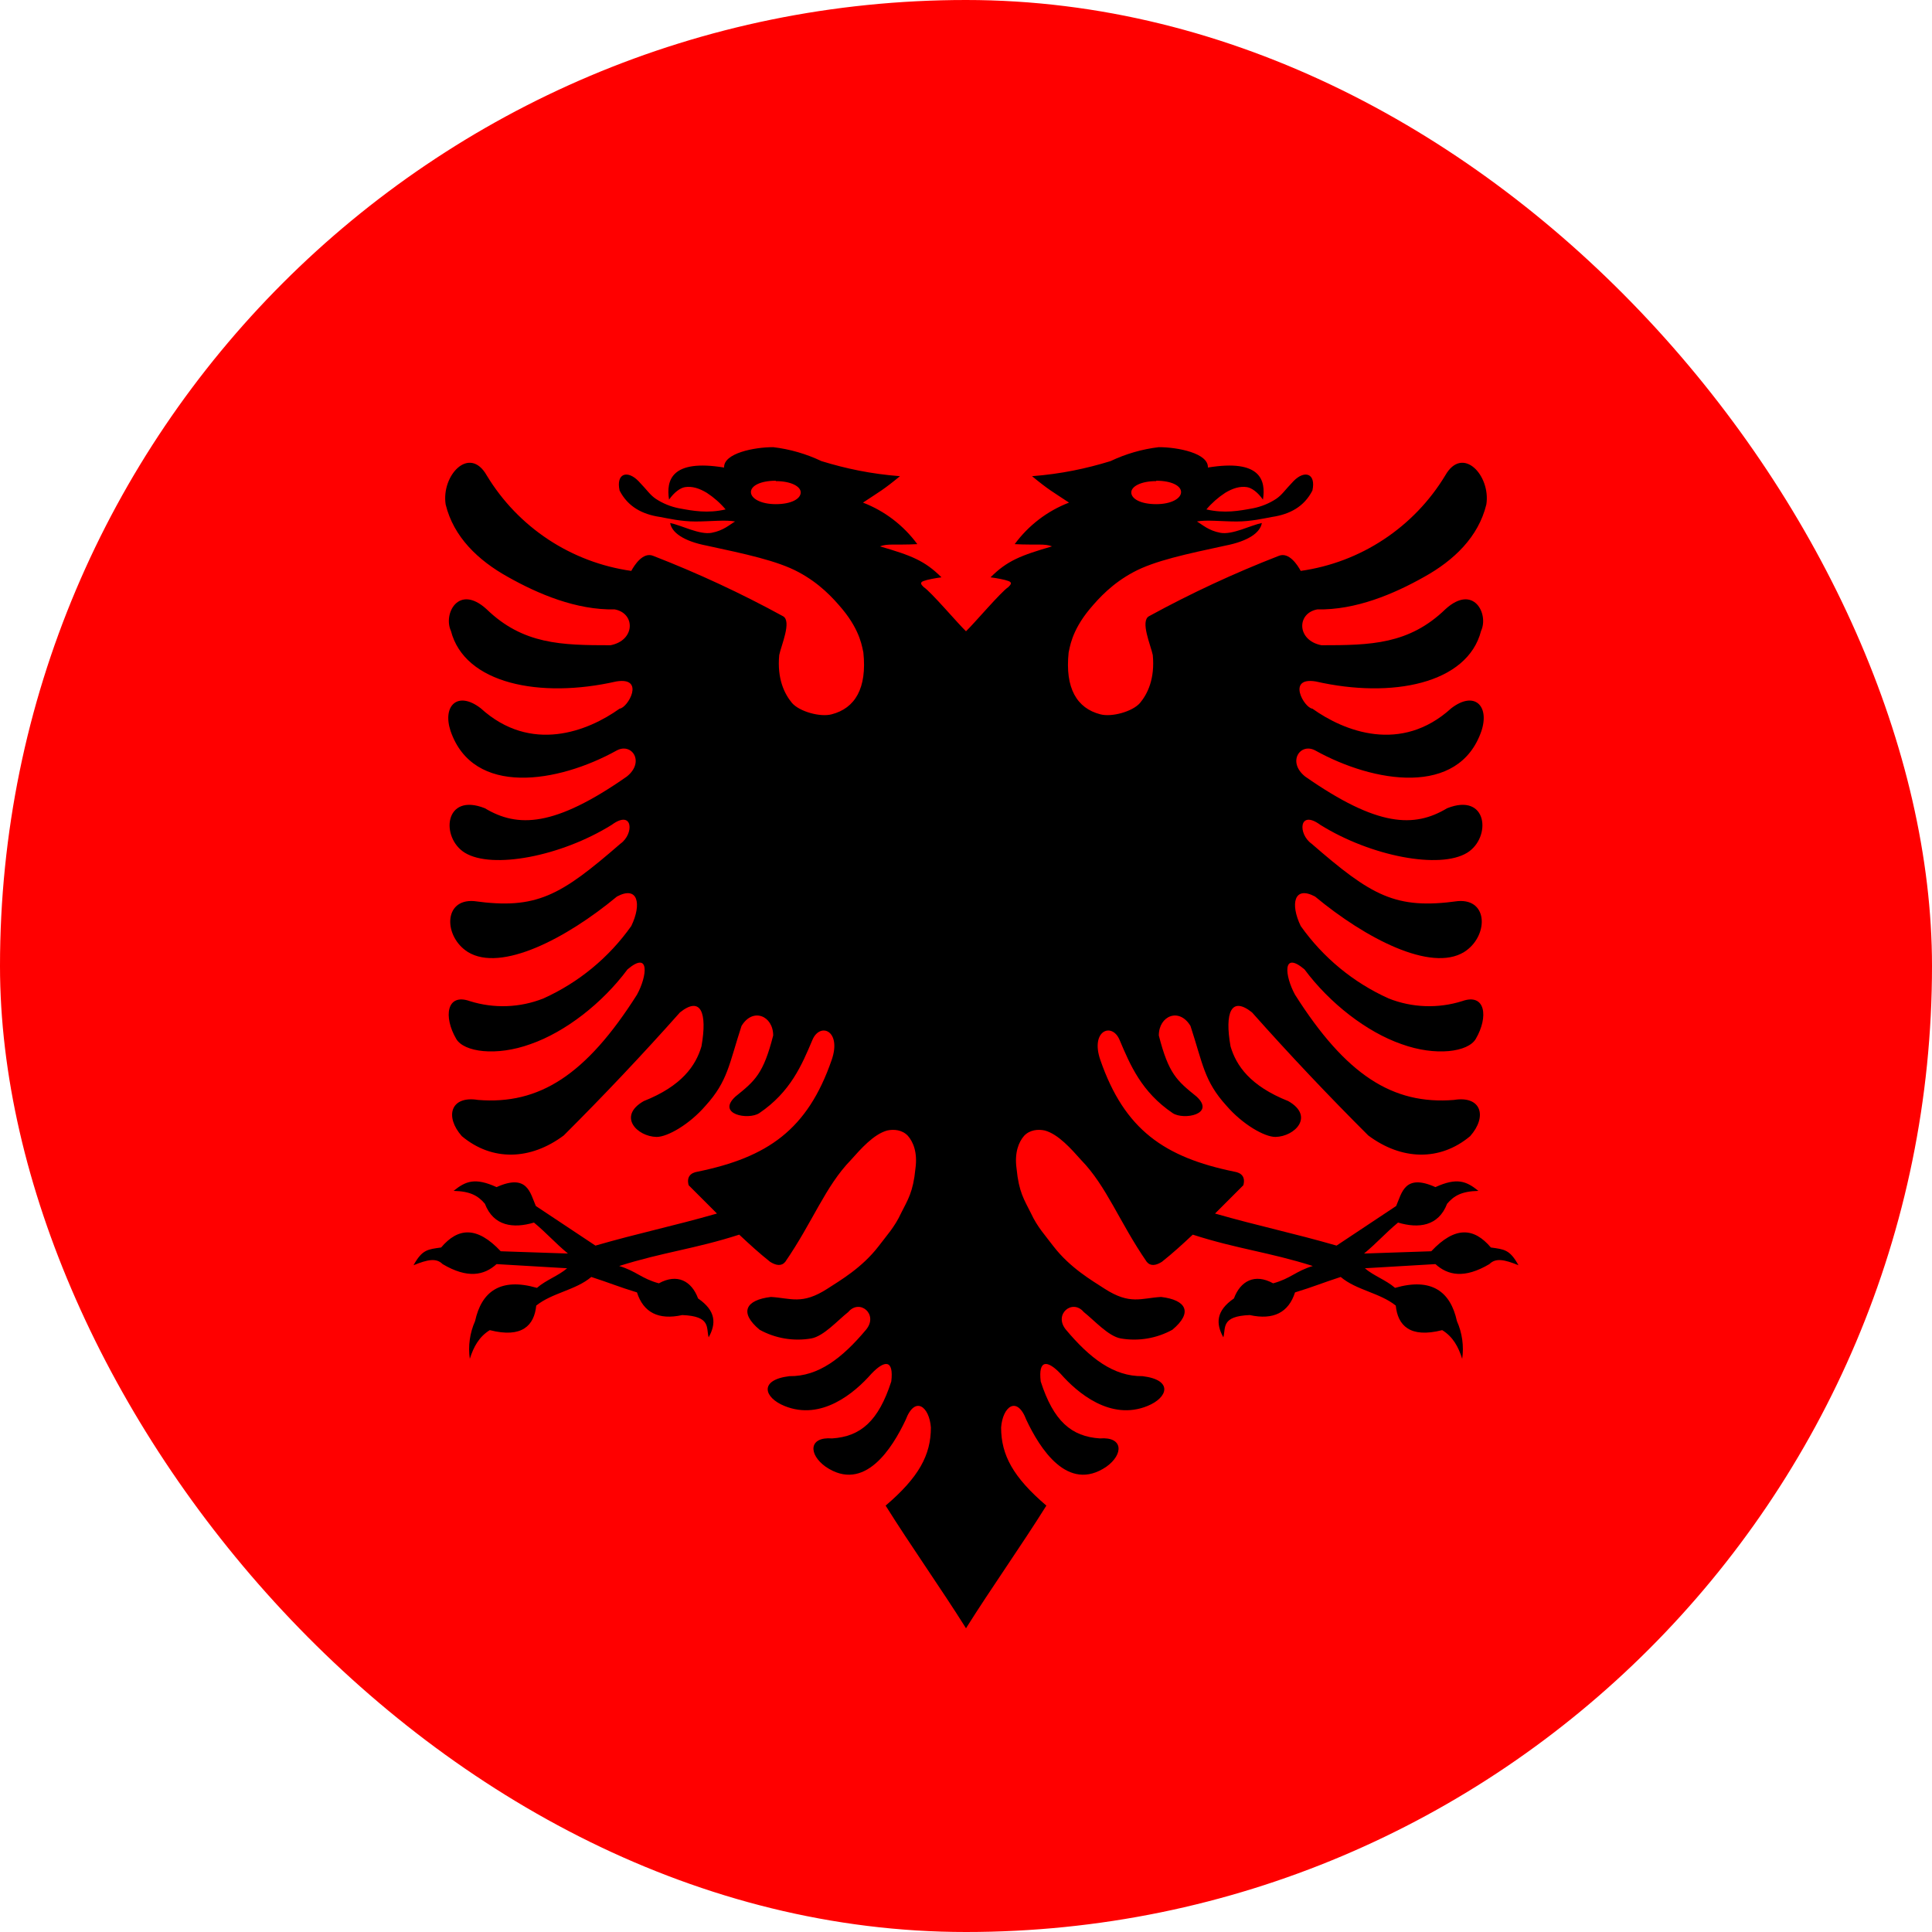 <svg width="40" height="40" viewBox="0 0 40 40" fill="none" xmlns="http://www.w3.org/2000/svg">
<g clip-path="url(#clip0_1103_112856)">
<path d="M0 0H40V40H0V0Z" fill="#FF0000"/>
<path d="M16.008 9.258C15.617 9.258 14.977 9.383 14.992 9.68C13.898 9.5 13.789 9.945 13.852 10.344C13.961 10.188 14.086 10.102 14.18 10.086C14.328 10.062 14.477 10.109 14.633 10.203C14.779 10.298 14.911 10.414 15.023 10.547C14.648 10.633 14.352 10.578 14.055 10.523C13.885 10.489 13.723 10.423 13.578 10.328C13.453 10.242 13.414 10.164 13.219 9.961C12.992 9.727 12.75 9.797 12.828 10.156C13 10.492 13.297 10.648 13.664 10.703C13.836 10.734 14.102 10.797 14.398 10.797C14.695 10.797 15.031 10.758 15.219 10.797C15.109 10.859 14.984 10.984 14.734 11.031C14.484 11.078 14.109 10.875 13.875 10.828C13.906 11.023 14.148 11.203 14.633 11.297C15.43 11.469 16.094 11.609 16.531 11.844C16.969 12.078 17.242 12.375 17.438 12.609C17.828 13.078 17.852 13.43 17.875 13.508C17.953 14.25 17.703 14.664 17.219 14.789C16.984 14.852 16.555 14.734 16.398 14.555C16.242 14.367 16.086 14.055 16.133 13.562C16.172 13.367 16.398 12.859 16.211 12.758C15.343 12.283 14.445 11.866 13.523 11.508C13.312 11.422 13.133 11.703 13.07 11.82C12.456 11.733 11.869 11.511 11.351 11.169C10.834 10.827 10.399 10.375 10.078 9.844C9.719 9.211 9.133 9.844 9.227 10.445C9.391 11.117 9.898 11.602 10.516 11.945C11.141 12.297 11.93 12.633 12.727 12.617C13.156 12.695 13.156 13.258 12.641 13.359C11.625 13.359 10.828 13.344 10.07 12.609C9.492 12.086 9.172 12.711 9.336 13.062C9.617 14.156 11.18 14.469 12.758 14.109C13.367 14.008 13 14.656 12.828 14.672C12.172 15.141 10.992 15.609 9.953 14.664C9.477 14.297 9.156 14.609 9.328 15.133C9.797 16.5 11.555 16.211 12.766 15.539C13.078 15.367 13.359 15.773 12.977 16.078C11.477 17.125 10.719 17.141 10.039 16.734C9.195 16.398 9.117 17.344 9.625 17.656C10.188 18 11.609 17.734 12.664 17.078C13.109 16.75 13.133 17.266 12.844 17.469C11.602 18.547 11.109 18.836 9.812 18.656C9.172 18.609 9.188 19.398 9.688 19.711C10.375 20.133 11.727 19.43 12.773 18.562C13.211 18.328 13.289 18.719 13.07 19.172C12.608 19.825 11.98 20.343 11.25 20.672C10.764 20.865 10.226 20.884 9.727 20.727C9.242 20.555 9.18 21.055 9.445 21.508C9.602 21.781 10.273 21.875 10.984 21.617C11.703 21.367 12.469 20.773 12.992 20.07C13.461 19.672 13.398 20.211 13.188 20.594C12.133 22.258 11.164 22.875 9.898 22.773C9.328 22.68 9.203 23.117 9.562 23.523C10.188 24.047 10.984 24.023 11.672 23.508C12.499 22.683 13.302 21.834 14.078 20.961C14.508 20.617 14.648 20.961 14.523 21.664C14.406 22.062 14.117 22.484 13.328 22.797C12.781 23.109 13.188 23.531 13.594 23.539C13.82 23.539 14.273 23.281 14.609 22.891C15.07 22.383 15.094 22.031 15.352 21.242C15.586 20.852 16.008 21.031 16.008 21.438C15.805 22.234 15.633 22.375 15.227 22.703C14.828 23.07 15.492 23.195 15.719 23.047C16.367 22.609 16.602 22.047 16.82 21.531C16.977 21.156 17.43 21.336 17.219 21.945C16.719 23.391 15.891 23.961 14.445 24.258C14.297 24.281 14.211 24.367 14.258 24.539L14.844 25.125C13.945 25.383 13.219 25.531 12.328 25.789L11.094 24.969C10.977 24.703 10.922 24.289 10.281 24.578C9.836 24.375 9.641 24.453 9.391 24.656C9.742 24.664 9.898 24.758 10.039 24.922C10.219 25.391 10.633 25.438 11.055 25.312C11.328 25.539 11.477 25.719 11.758 25.953L10.367 25.906C9.875 25.383 9.484 25.414 9.133 25.828C8.859 25.867 8.742 25.867 8.562 26.195C8.852 26.078 9.031 26.039 9.164 26.172C9.68 26.477 10.023 26.406 10.281 26.172L11.742 26.258C11.562 26.414 11.305 26.5 11.117 26.664C10.359 26.445 9.969 26.742 9.836 27.352C9.727 27.596 9.689 27.867 9.727 28.133C9.805 27.883 9.922 27.672 10.141 27.539C10.812 27.711 11.062 27.438 11.102 27.031C11.43 26.766 11.922 26.711 12.242 26.438C12.625 26.562 12.805 26.641 13.188 26.758C13.32 27.172 13.633 27.336 14.125 27.227C14.727 27.25 14.617 27.492 14.672 27.688C14.828 27.406 14.828 27.141 14.453 26.883C14.32 26.523 14.023 26.359 13.641 26.57C13.273 26.469 13.18 26.32 12.82 26.211C13.734 25.922 14.383 25.859 15.305 25.562C15.539 25.781 15.711 25.938 15.945 26.125C16.07 26.203 16.18 26.219 16.258 26.125C16.828 25.297 17.086 24.562 17.617 24.016C17.82 23.789 18.086 23.484 18.367 23.406C18.508 23.375 18.68 23.391 18.797 23.516C18.906 23.641 19 23.859 18.953 24.195C18.906 24.68 18.797 24.836 18.656 25.117C18.523 25.406 18.352 25.586 18.188 25.805C17.844 26.25 17.398 26.508 17.133 26.68C16.602 27.023 16.375 26.875 15.961 26.852C15.438 26.914 15.297 27.172 15.727 27.531C16.053 27.711 16.43 27.774 16.797 27.711C17.055 27.664 17.344 27.336 17.562 27.164C17.797 26.883 18.195 27.211 17.93 27.531C17.438 28.117 16.945 28.5 16.344 28.492C15.703 28.57 15.82 28.938 16.242 29.109C17.008 29.422 17.695 28.836 18.039 28.445C18.312 28.156 18.508 28.141 18.453 28.602C18.188 29.422 17.82 29.742 17.227 29.781C16.742 29.742 16.734 30.109 17.094 30.367C17.898 30.914 18.477 29.977 18.75 29.398C18.945 28.883 19.242 29.125 19.273 29.555C19.273 30.125 19.023 30.586 18.336 31.172C18.859 32.008 19.469 32.867 20 33.711L21.602 15.883L20 13.07C19.836 12.914 19.273 12.25 19.125 12.156C19.07 12.102 19.039 12.062 19.117 12.031C19.195 12 19.367 11.969 19.492 11.953C19.148 11.609 18.867 11.5 18.219 11.312C18.375 11.25 18.531 11.289 18.992 11.266C18.707 10.878 18.317 10.579 17.867 10.406C18.219 10.172 18.281 10.148 18.633 9.859C18.031 9.812 17.516 9.703 17.008 9.547C16.692 9.397 16.355 9.299 16.008 9.258ZM16.062 9.961C16.375 9.961 16.578 10.07 16.578 10.195C16.578 10.328 16.383 10.438 16.062 10.438C15.75 10.438 15.547 10.32 15.547 10.188C15.547 10.055 15.75 9.953 16.062 9.953V9.961Z" fill="black"/>
<path d="M23.992 9.258C24.383 9.258 25.023 9.383 25.008 9.68C26.102 9.5 26.211 9.945 26.148 10.344C26.039 10.188 25.914 10.102 25.82 10.086C25.672 10.062 25.523 10.109 25.367 10.203C25.221 10.298 25.089 10.414 24.977 10.547C25.352 10.633 25.648 10.578 25.945 10.523C26.115 10.489 26.277 10.423 26.422 10.328C26.547 10.242 26.586 10.164 26.781 9.961C27.008 9.727 27.25 9.797 27.172 10.156C27 10.492 26.703 10.648 26.336 10.703C26.164 10.734 25.898 10.797 25.602 10.797C25.305 10.797 24.969 10.758 24.781 10.797C24.891 10.859 25.016 10.984 25.266 11.031C25.516 11.078 25.891 10.875 26.125 10.828C26.094 11.023 25.852 11.203 25.367 11.297C24.57 11.469 23.906 11.609 23.469 11.844C23.031 12.078 22.758 12.375 22.562 12.609C22.172 13.078 22.148 13.43 22.125 13.508C22.047 14.25 22.297 14.664 22.781 14.789C23.016 14.852 23.445 14.734 23.602 14.555C23.758 14.367 23.914 14.055 23.867 13.562C23.828 13.367 23.602 12.859 23.789 12.758C24.657 12.283 25.555 11.866 26.477 11.508C26.688 11.422 26.867 11.703 26.93 11.82C27.544 11.733 28.131 11.511 28.648 11.169C29.166 10.827 29.601 10.375 29.922 9.844C30.281 9.211 30.867 9.844 30.773 10.445C30.609 11.117 30.102 11.602 29.484 11.945C28.859 12.297 28.07 12.633 27.273 12.617C26.844 12.695 26.844 13.258 27.359 13.359C28.375 13.359 29.172 13.344 29.93 12.609C30.508 12.086 30.828 12.711 30.664 13.062C30.383 14.156 28.82 14.469 27.242 14.109C26.633 14.008 27 14.656 27.172 14.672C27.828 15.141 29.008 15.609 30.047 14.664C30.523 14.297 30.844 14.609 30.672 15.133C30.203 16.5 28.445 16.211 27.234 15.539C26.922 15.367 26.641 15.773 27.023 16.078C28.523 17.125 29.281 17.141 29.961 16.734C30.805 16.398 30.883 17.344 30.375 17.656C29.812 18 28.391 17.734 27.336 17.078C26.891 16.75 26.867 17.266 27.156 17.469C28.398 18.547 28.891 18.836 30.188 18.656C30.828 18.609 30.812 19.398 30.312 19.711C29.625 20.133 28.273 19.43 27.227 18.562C26.789 18.328 26.711 18.719 26.93 19.172C27.392 19.825 28.02 20.343 28.75 20.672C29.236 20.865 29.774 20.884 30.273 20.727C30.758 20.555 30.82 21.055 30.555 21.508C30.398 21.781 29.727 21.875 29.016 21.617C28.297 21.367 27.531 20.773 27.008 20.07C26.539 19.672 26.602 20.211 26.812 20.594C27.867 22.258 28.836 22.875 30.102 22.773C30.672 22.68 30.797 23.117 30.438 23.523C29.812 24.047 29.016 24.023 28.328 23.508C27.501 22.683 26.698 21.834 25.922 20.961C25.492 20.617 25.352 20.961 25.477 21.664C25.594 22.062 25.883 22.484 26.672 22.797C27.219 23.109 26.812 23.531 26.406 23.539C26.18 23.539 25.727 23.281 25.391 22.891C24.93 22.383 24.906 22.031 24.648 21.242C24.414 20.852 23.992 21.031 23.992 21.438C24.195 22.234 24.367 22.375 24.773 22.703C25.172 23.07 24.508 23.195 24.281 23.047C23.633 22.609 23.398 22.047 23.18 21.531C23.023 21.156 22.57 21.336 22.781 21.945C23.281 23.391 24.109 23.961 25.555 24.258C25.703 24.281 25.789 24.367 25.742 24.539L25.156 25.125C26.055 25.383 26.781 25.531 27.672 25.789L28.906 24.969C29.023 24.703 29.078 24.289 29.719 24.578C30.164 24.375 30.359 24.453 30.609 24.656C30.258 24.664 30.102 24.758 29.961 24.922C29.781 25.391 29.367 25.438 28.945 25.312C28.672 25.539 28.523 25.719 28.242 25.953L29.633 25.906C30.125 25.383 30.516 25.414 30.867 25.828C31.141 25.867 31.258 25.867 31.438 26.195C31.148 26.078 30.969 26.039 30.836 26.172C30.32 26.477 29.977 26.406 29.719 26.172L28.258 26.258C28.438 26.414 28.695 26.5 28.883 26.664C29.641 26.445 30.031 26.742 30.164 27.352C30.273 27.596 30.311 27.867 30.273 28.133C30.195 27.883 30.078 27.672 29.859 27.539C29.188 27.711 28.938 27.438 28.898 27.031C28.57 26.766 28.078 26.711 27.758 26.438C27.375 26.562 27.195 26.641 26.812 26.758C26.68 27.172 26.367 27.336 25.875 27.227C25.273 27.25 25.383 27.492 25.328 27.688C25.172 27.406 25.172 27.141 25.547 26.883C25.68 26.523 25.977 26.359 26.359 26.57C26.727 26.469 26.82 26.32 27.18 26.211C26.266 25.922 25.617 25.859 24.695 25.562C24.461 25.781 24.289 25.938 24.055 26.125C23.93 26.203 23.82 26.219 23.742 26.125C23.172 25.297 22.914 24.562 22.383 24.016C22.18 23.789 21.914 23.484 21.633 23.406C21.492 23.375 21.32 23.391 21.203 23.516C21.094 23.641 21 23.859 21.047 24.195C21.094 24.68 21.203 24.836 21.344 25.117C21.477 25.406 21.648 25.586 21.812 25.805C22.156 26.25 22.602 26.508 22.867 26.68C23.398 27.023 23.625 26.875 24.039 26.852C24.562 26.914 24.703 27.172 24.273 27.531C23.947 27.711 23.57 27.774 23.203 27.711C22.945 27.664 22.656 27.336 22.438 27.164C22.203 26.883 21.805 27.211 22.07 27.531C22.562 28.117 23.055 28.5 23.656 28.492C24.297 28.57 24.18 28.938 23.758 29.109C22.992 29.422 22.305 28.836 21.961 28.445C21.688 28.156 21.492 28.141 21.547 28.602C21.812 29.422 22.18 29.742 22.773 29.781C23.258 29.742 23.266 30.109 22.906 30.367C22.102 30.914 21.523 29.977 21.25 29.398C21.055 28.883 20.758 29.125 20.727 29.555C20.727 30.125 20.977 30.586 21.664 31.172C21.141 32.008 20.531 32.867 20 33.711L18.398 15.883L20 13.07C20.164 12.914 20.727 12.25 20.875 12.156C20.93 12.102 20.961 12.062 20.883 12.031C20.805 12 20.633 11.969 20.508 11.953C20.852 11.609 21.133 11.5 21.781 11.312C21.625 11.25 21.469 11.289 21.008 11.266C21.293 10.878 21.683 10.579 22.133 10.406C21.781 10.172 21.719 10.148 21.367 9.859C21.969 9.812 22.484 9.703 22.992 9.547C23.308 9.397 23.645 9.299 23.992 9.258ZM23.938 9.961C23.625 9.961 23.422 10.07 23.422 10.195C23.422 10.328 23.617 10.438 23.938 10.438C24.25 10.438 24.453 10.32 24.453 10.188C24.453 10.055 24.25 9.953 23.938 9.953V9.961Z" fill="black"/>
</g>
<defs>
<clipPath id="clip0_1103_112856">
<rect width="40" height="40" rx="20" fill="white"/>
</clipPath>
</defs>
</svg>
